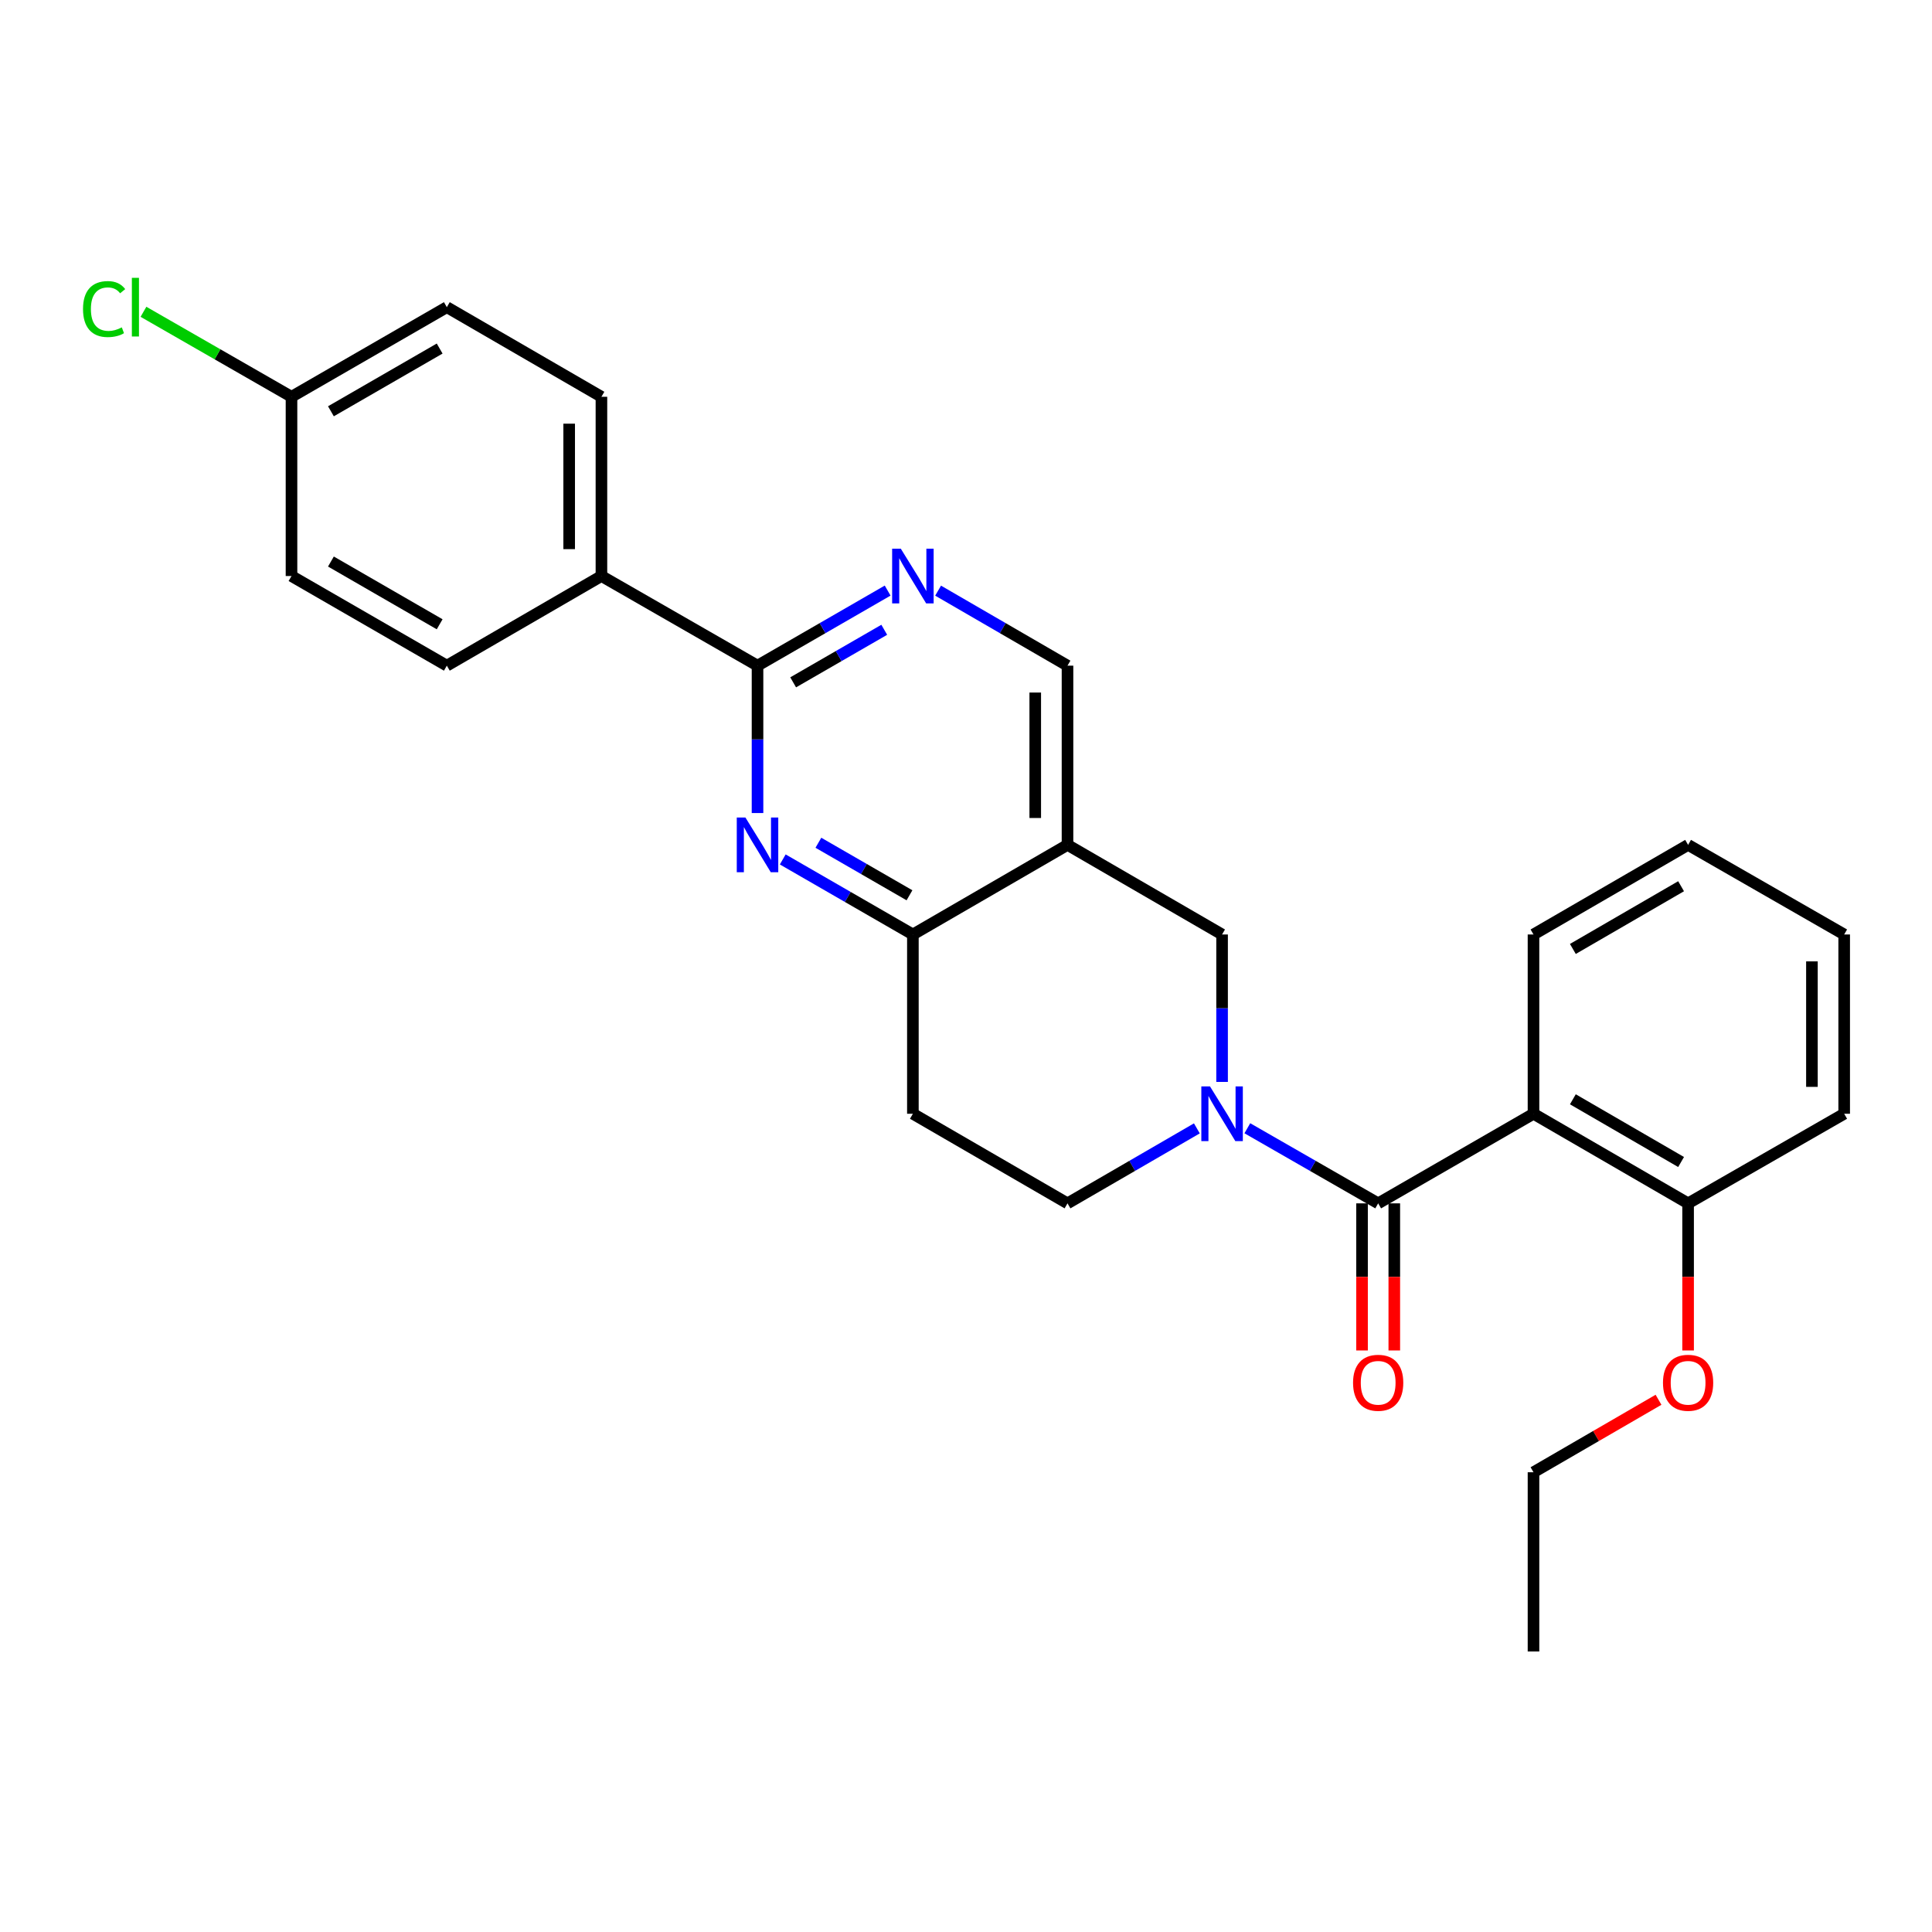 <?xml version='1.0' encoding='iso-8859-1'?>
<svg version='1.1' baseProfile='full'
              xmlns='http://www.w3.org/2000/svg'
                      xmlns:rdkit='http://www.rdkit.org/xml'
                      xmlns:xlink='http://www.w3.org/1999/xlink'
                  xml:space='preserve'
width='1000px' height='1000px' viewBox='0 0 1000 1000'>
<!-- END OF HEADER -->
<rect style='opacity:1.0;fill:#FFFFFF;stroke:none' width='1000' height='1000' x='0' y='0'> </rect>
<path class='bond-0' d='M 713.337,622.857 L 679.476,603.42' style='fill:none;fill-rule:evenodd;stroke:#000000;stroke-width:6px;stroke-linecap:butt;stroke-linejoin:miter;stroke-opacity:1' />
<path class='bond-0' d='M 679.476,603.42 L 645.616,583.982' style='fill:none;fill-rule:evenodd;stroke:#0000FF;stroke-width:6px;stroke-linecap:butt;stroke-linejoin:miter;stroke-opacity:1' />
<path class='bond-1' d='M 713.337,622.857 L 793.736,576.48' style='fill:none;fill-rule:evenodd;stroke:#000000;stroke-width:6px;stroke-linecap:butt;stroke-linejoin:miter;stroke-opacity:1' />
<path class='bond-13' d='M 704.989,622.857 L 704.989,660.929' style='fill:none;fill-rule:evenodd;stroke:#000000;stroke-width:6px;stroke-linecap:butt;stroke-linejoin:miter;stroke-opacity:1' />
<path class='bond-13' d='M 704.989,660.929 L 704.989,699' style='fill:none;fill-rule:evenodd;stroke:#FF0000;stroke-width:6px;stroke-linecap:butt;stroke-linejoin:miter;stroke-opacity:1' />
<path class='bond-13' d='M 721.685,622.857 L 721.685,660.929' style='fill:none;fill-rule:evenodd;stroke:#000000;stroke-width:6px;stroke-linecap:butt;stroke-linejoin:miter;stroke-opacity:1' />
<path class='bond-13' d='M 721.685,660.929 L 721.685,699' style='fill:none;fill-rule:evenodd;stroke:#FF0000;stroke-width:6px;stroke-linecap:butt;stroke-linejoin:miter;stroke-opacity:1' />
<path class='bond-7' d='M 632.547,560 L 632.547,521.844' style='fill:none;fill-rule:evenodd;stroke:#0000FF;stroke-width:6px;stroke-linecap:butt;stroke-linejoin:miter;stroke-opacity:1' />
<path class='bond-7' d='M 632.547,521.844 L 632.547,483.688' style='fill:none;fill-rule:evenodd;stroke:#000000;stroke-width:6px;stroke-linecap:butt;stroke-linejoin:miter;stroke-opacity:1' />
<path class='bond-9' d='M 619.495,584.045 L 586.016,603.451' style='fill:none;fill-rule:evenodd;stroke:#0000FF;stroke-width:6px;stroke-linecap:butt;stroke-linejoin:miter;stroke-opacity:1' />
<path class='bond-9' d='M 586.016,603.451 L 552.537,622.857' style='fill:none;fill-rule:evenodd;stroke:#000000;stroke-width:6px;stroke-linecap:butt;stroke-linejoin:miter;stroke-opacity:1' />
<path class='bond-12' d='M 793.736,576.48 L 873.756,622.857' style='fill:none;fill-rule:evenodd;stroke:#000000;stroke-width:6px;stroke-linecap:butt;stroke-linejoin:miter;stroke-opacity:1' />
<path class='bond-12' d='M 814.111,568.991 L 870.125,601.455' style='fill:none;fill-rule:evenodd;stroke:#000000;stroke-width:6px;stroke-linecap:butt;stroke-linejoin:miter;stroke-opacity:1' />
<path class='bond-17' d='M 793.736,576.48 L 793.736,483.688' style='fill:none;fill-rule:evenodd;stroke:#000000;stroke-width:6px;stroke-linecap:butt;stroke-linejoin:miter;stroke-opacity:1' />
<path class='bond-2' d='M 405.151,444.843 L 438.829,464.265' style='fill:none;fill-rule:evenodd;stroke:#0000FF;stroke-width:6px;stroke-linecap:butt;stroke-linejoin:miter;stroke-opacity:1' />
<path class='bond-2' d='M 438.829,464.265 L 472.508,483.688' style='fill:none;fill-rule:evenodd;stroke:#000000;stroke-width:6px;stroke-linecap:butt;stroke-linejoin:miter;stroke-opacity:1' />
<path class='bond-2' d='M 423.595,436.206 L 447.17,449.802' style='fill:none;fill-rule:evenodd;stroke:#0000FF;stroke-width:6px;stroke-linecap:butt;stroke-linejoin:miter;stroke-opacity:1' />
<path class='bond-2' d='M 447.17,449.802 L 470.745,463.398' style='fill:none;fill-rule:evenodd;stroke:#000000;stroke-width:6px;stroke-linecap:butt;stroke-linejoin:miter;stroke-opacity:1' />
<path class='bond-3' d='M 392.09,420.831 L 392.09,382.689' style='fill:none;fill-rule:evenodd;stroke:#0000FF;stroke-width:6px;stroke-linecap:butt;stroke-linejoin:miter;stroke-opacity:1' />
<path class='bond-3' d='M 392.09,382.689 L 392.09,344.546' style='fill:none;fill-rule:evenodd;stroke:#000000;stroke-width:6px;stroke-linecap:butt;stroke-linejoin:miter;stroke-opacity:1' />
<path class='bond-11' d='M 392.09,344.546 L 311.3,298.15' style='fill:none;fill-rule:evenodd;stroke:#000000;stroke-width:6px;stroke-linecap:butt;stroke-linejoin:miter;stroke-opacity:1' />
<path class='bond-29' d='M 392.09,344.546 L 425.768,325.116' style='fill:none;fill-rule:evenodd;stroke:#000000;stroke-width:6px;stroke-linecap:butt;stroke-linejoin:miter;stroke-opacity:1' />
<path class='bond-29' d='M 425.768,325.116 L 459.447,305.686' style='fill:none;fill-rule:evenodd;stroke:#0000FF;stroke-width:6px;stroke-linecap:butt;stroke-linejoin:miter;stroke-opacity:1' />
<path class='bond-29' d='M 410.537,353.179 L 434.112,339.578' style='fill:none;fill-rule:evenodd;stroke:#000000;stroke-width:6px;stroke-linecap:butt;stroke-linejoin:miter;stroke-opacity:1' />
<path class='bond-29' d='M 434.112,339.578 L 457.687,325.977' style='fill:none;fill-rule:evenodd;stroke:#0000FF;stroke-width:6px;stroke-linecap:butt;stroke-linejoin:miter;stroke-opacity:1' />
<path class='bond-4' d='M 552.537,437.31 L 632.547,483.688' style='fill:none;fill-rule:evenodd;stroke:#000000;stroke-width:6px;stroke-linecap:butt;stroke-linejoin:miter;stroke-opacity:1' />
<path class='bond-8' d='M 552.537,437.31 L 552.537,344.546' style='fill:none;fill-rule:evenodd;stroke:#000000;stroke-width:6px;stroke-linecap:butt;stroke-linejoin:miter;stroke-opacity:1' />
<path class='bond-8' d='M 535.841,423.396 L 535.841,358.461' style='fill:none;fill-rule:evenodd;stroke:#000000;stroke-width:6px;stroke-linecap:butt;stroke-linejoin:miter;stroke-opacity:1' />
<path class='bond-28' d='M 552.537,437.31 L 472.508,483.688' style='fill:none;fill-rule:evenodd;stroke:#000000;stroke-width:6px;stroke-linecap:butt;stroke-linejoin:miter;stroke-opacity:1' />
<path class='bond-5' d='M 472.508,483.688 L 472.508,576.48' style='fill:none;fill-rule:evenodd;stroke:#000000;stroke-width:6px;stroke-linecap:butt;stroke-linejoin:miter;stroke-opacity:1' />
<path class='bond-6' d='M 485.561,305.718 L 519.049,325.132' style='fill:none;fill-rule:evenodd;stroke:#0000FF;stroke-width:6px;stroke-linecap:butt;stroke-linejoin:miter;stroke-opacity:1' />
<path class='bond-6' d='M 519.049,325.132 L 552.537,344.546' style='fill:none;fill-rule:evenodd;stroke:#000000;stroke-width:6px;stroke-linecap:butt;stroke-linejoin:miter;stroke-opacity:1' />
<path class='bond-10' d='M 552.537,622.857 L 472.508,576.48' style='fill:none;fill-rule:evenodd;stroke:#000000;stroke-width:6px;stroke-linecap:butt;stroke-linejoin:miter;stroke-opacity:1' />
<path class='bond-14' d='M 311.3,298.15 L 311.3,205.377' style='fill:none;fill-rule:evenodd;stroke:#000000;stroke-width:6px;stroke-linecap:butt;stroke-linejoin:miter;stroke-opacity:1' />
<path class='bond-14' d='M 294.604,284.234 L 294.604,219.293' style='fill:none;fill-rule:evenodd;stroke:#000000;stroke-width:6px;stroke-linecap:butt;stroke-linejoin:miter;stroke-opacity:1' />
<path class='bond-15' d='M 311.3,298.15 L 231.281,344.546' style='fill:none;fill-rule:evenodd;stroke:#000000;stroke-width:6px;stroke-linecap:butt;stroke-linejoin:miter;stroke-opacity:1' />
<path class='bond-21' d='M 873.756,622.857 L 873.756,660.929' style='fill:none;fill-rule:evenodd;stroke:#000000;stroke-width:6px;stroke-linecap:butt;stroke-linejoin:miter;stroke-opacity:1' />
<path class='bond-21' d='M 873.756,660.929 L 873.756,699' style='fill:none;fill-rule:evenodd;stroke:#FF0000;stroke-width:6px;stroke-linecap:butt;stroke-linejoin:miter;stroke-opacity:1' />
<path class='bond-22' d='M 873.756,622.857 L 954.545,576.48' style='fill:none;fill-rule:evenodd;stroke:#000000;stroke-width:6px;stroke-linecap:butt;stroke-linejoin:miter;stroke-opacity:1' />
<path class='bond-18' d='M 311.3,205.377 L 231.281,158.99' style='fill:none;fill-rule:evenodd;stroke:#000000;stroke-width:6px;stroke-linecap:butt;stroke-linejoin:miter;stroke-opacity:1' />
<path class='bond-19' d='M 231.281,344.546 L 150.881,298.15' style='fill:none;fill-rule:evenodd;stroke:#000000;stroke-width:6px;stroke-linecap:butt;stroke-linejoin:miter;stroke-opacity:1' />
<path class='bond-19' d='M 227.566,323.126 L 171.286,290.649' style='fill:none;fill-rule:evenodd;stroke:#000000;stroke-width:6px;stroke-linecap:butt;stroke-linejoin:miter;stroke-opacity:1' />
<path class='bond-16' d='M 150.881,205.377 L 150.881,298.15' style='fill:none;fill-rule:evenodd;stroke:#000000;stroke-width:6px;stroke-linecap:butt;stroke-linejoin:miter;stroke-opacity:1' />
<path class='bond-20' d='M 150.881,205.377 L 112.571,183.381' style='fill:none;fill-rule:evenodd;stroke:#000000;stroke-width:6px;stroke-linecap:butt;stroke-linejoin:miter;stroke-opacity:1' />
<path class='bond-20' d='M 112.571,183.381 L 74.26,161.384' style='fill:none;fill-rule:evenodd;stroke:#00CC00;stroke-width:6px;stroke-linecap:butt;stroke-linejoin:miter;stroke-opacity:1' />
<path class='bond-30' d='M 150.881,205.377 L 231.281,158.99' style='fill:none;fill-rule:evenodd;stroke:#000000;stroke-width:6px;stroke-linecap:butt;stroke-linejoin:miter;stroke-opacity:1' />
<path class='bond-30' d='M 171.284,212.881 L 227.564,180.41' style='fill:none;fill-rule:evenodd;stroke:#000000;stroke-width:6px;stroke-linecap:butt;stroke-linejoin:miter;stroke-opacity:1' />
<path class='bond-24' d='M 793.736,483.688 L 873.756,437.31' style='fill:none;fill-rule:evenodd;stroke:#000000;stroke-width:6px;stroke-linecap:butt;stroke-linejoin:miter;stroke-opacity:1' />
<path class='bond-24' d='M 814.111,491.176 L 870.125,458.712' style='fill:none;fill-rule:evenodd;stroke:#000000;stroke-width:6px;stroke-linecap:butt;stroke-linejoin:miter;stroke-opacity:1' />
<path class='bond-23' d='M 858.444,724.518 L 826.09,743.277' style='fill:none;fill-rule:evenodd;stroke:#FF0000;stroke-width:6px;stroke-linecap:butt;stroke-linejoin:miter;stroke-opacity:1' />
<path class='bond-23' d='M 826.09,743.277 L 793.736,762.036' style='fill:none;fill-rule:evenodd;stroke:#000000;stroke-width:6px;stroke-linecap:butt;stroke-linejoin:miter;stroke-opacity:1' />
<path class='bond-27' d='M 954.545,576.48 L 954.545,483.688' style='fill:none;fill-rule:evenodd;stroke:#000000;stroke-width:6px;stroke-linecap:butt;stroke-linejoin:miter;stroke-opacity:1' />
<path class='bond-27' d='M 937.85,562.561 L 937.85,497.607' style='fill:none;fill-rule:evenodd;stroke:#000000;stroke-width:6px;stroke-linecap:butt;stroke-linejoin:miter;stroke-opacity:1' />
<path class='bond-25' d='M 793.736,762.036 L 793.736,854.8' style='fill:none;fill-rule:evenodd;stroke:#000000;stroke-width:6px;stroke-linecap:butt;stroke-linejoin:miter;stroke-opacity:1' />
<path class='bond-26' d='M 873.756,437.31 L 954.545,483.688' style='fill:none;fill-rule:evenodd;stroke:#000000;stroke-width:6px;stroke-linecap:butt;stroke-linejoin:miter;stroke-opacity:1' />
<path  class='atom-1' d='M 626.287 562.32
L 635.567 577.32
Q 636.487 578.8, 637.967 581.48
Q 639.447 584.16, 639.527 584.32
L 639.527 562.32
L 643.287 562.32
L 643.287 590.64
L 639.407 590.64
L 629.447 574.24
Q 628.287 572.32, 627.047 570.12
Q 625.847 567.92, 625.487 567.24
L 625.487 590.64
L 621.807 590.64
L 621.807 562.32
L 626.287 562.32
' fill='#0000FF'/>
<path  class='atom-3' d='M 385.83 423.15
L 395.11 438.15
Q 396.03 439.63, 397.51 442.31
Q 398.99 444.99, 399.07 445.15
L 399.07 423.15
L 402.83 423.15
L 402.83 451.47
L 398.95 451.47
L 388.99 435.07
Q 387.83 433.15, 386.59 430.95
Q 385.39 428.75, 385.03 428.07
L 385.03 451.47
L 381.35 451.47
L 381.35 423.15
L 385.83 423.15
' fill='#0000FF'/>
<path  class='atom-7' d='M 466.248 283.99
L 475.528 298.99
Q 476.448 300.47, 477.928 303.15
Q 479.408 305.83, 479.488 305.99
L 479.488 283.99
L 483.248 283.99
L 483.248 312.31
L 479.368 312.31
L 469.408 295.91
Q 468.248 293.99, 467.008 291.79
Q 465.808 289.59, 465.448 288.91
L 465.448 312.31
L 461.768 312.31
L 461.768 283.99
L 466.248 283.99
' fill='#0000FF'/>
<path  class='atom-14' d='M 700.337 715.72
Q 700.337 708.92, 703.697 705.12
Q 707.057 701.32, 713.337 701.32
Q 719.617 701.32, 722.977 705.12
Q 726.337 708.92, 726.337 715.72
Q 726.337 722.6, 722.937 726.52
Q 719.537 730.4, 713.337 730.4
Q 707.097 730.4, 703.697 726.52
Q 700.337 722.64, 700.337 715.72
M 713.337 727.2
Q 717.657 727.2, 719.977 724.32
Q 722.337 721.4, 722.337 715.72
Q 722.337 710.16, 719.977 707.36
Q 717.657 704.52, 713.337 704.52
Q 709.017 704.52, 706.657 707.32
Q 704.337 710.12, 704.337 715.72
Q 704.337 721.44, 706.657 724.32
Q 709.017 727.2, 713.337 727.2
' fill='#FF0000'/>
<path  class='atom-21' d='M 42.971 159.97
Q 42.971 152.93, 46.251 149.25
Q 49.571 145.53, 55.851 145.53
Q 61.691 145.53, 64.811 149.65
L 62.171 151.81
Q 59.891 148.81, 55.851 148.81
Q 51.571 148.81, 49.291 151.69
Q 47.051 154.53, 47.051 159.97
Q 47.051 165.57, 49.371 168.45
Q 51.731 171.33, 56.291 171.33
Q 59.411 171.33, 63.051 169.45
L 64.171 172.45
Q 62.691 173.41, 60.451 173.97
Q 58.211 174.53, 55.731 174.53
Q 49.571 174.53, 46.251 170.77
Q 42.971 167.01, 42.971 159.97
' fill='#00CC00'/>
<path  class='atom-21' d='M 68.251 143.81
L 71.931 143.81
L 71.931 174.17
L 68.251 174.17
L 68.251 143.81
' fill='#00CC00'/>
<path  class='atom-22' d='M 860.756 715.72
Q 860.756 708.92, 864.116 705.12
Q 867.476 701.32, 873.756 701.32
Q 880.036 701.32, 883.396 705.12
Q 886.756 708.92, 886.756 715.72
Q 886.756 722.6, 883.356 726.52
Q 879.956 730.4, 873.756 730.4
Q 867.516 730.4, 864.116 726.52
Q 860.756 722.64, 860.756 715.72
M 873.756 727.2
Q 878.076 727.2, 880.396 724.32
Q 882.756 721.4, 882.756 715.72
Q 882.756 710.16, 880.396 707.36
Q 878.076 704.52, 873.756 704.52
Q 869.436 704.52, 867.076 707.32
Q 864.756 710.12, 864.756 715.72
Q 864.756 721.44, 867.076 724.32
Q 869.436 727.2, 873.756 727.2
' fill='#FF0000'/>
</svg>
